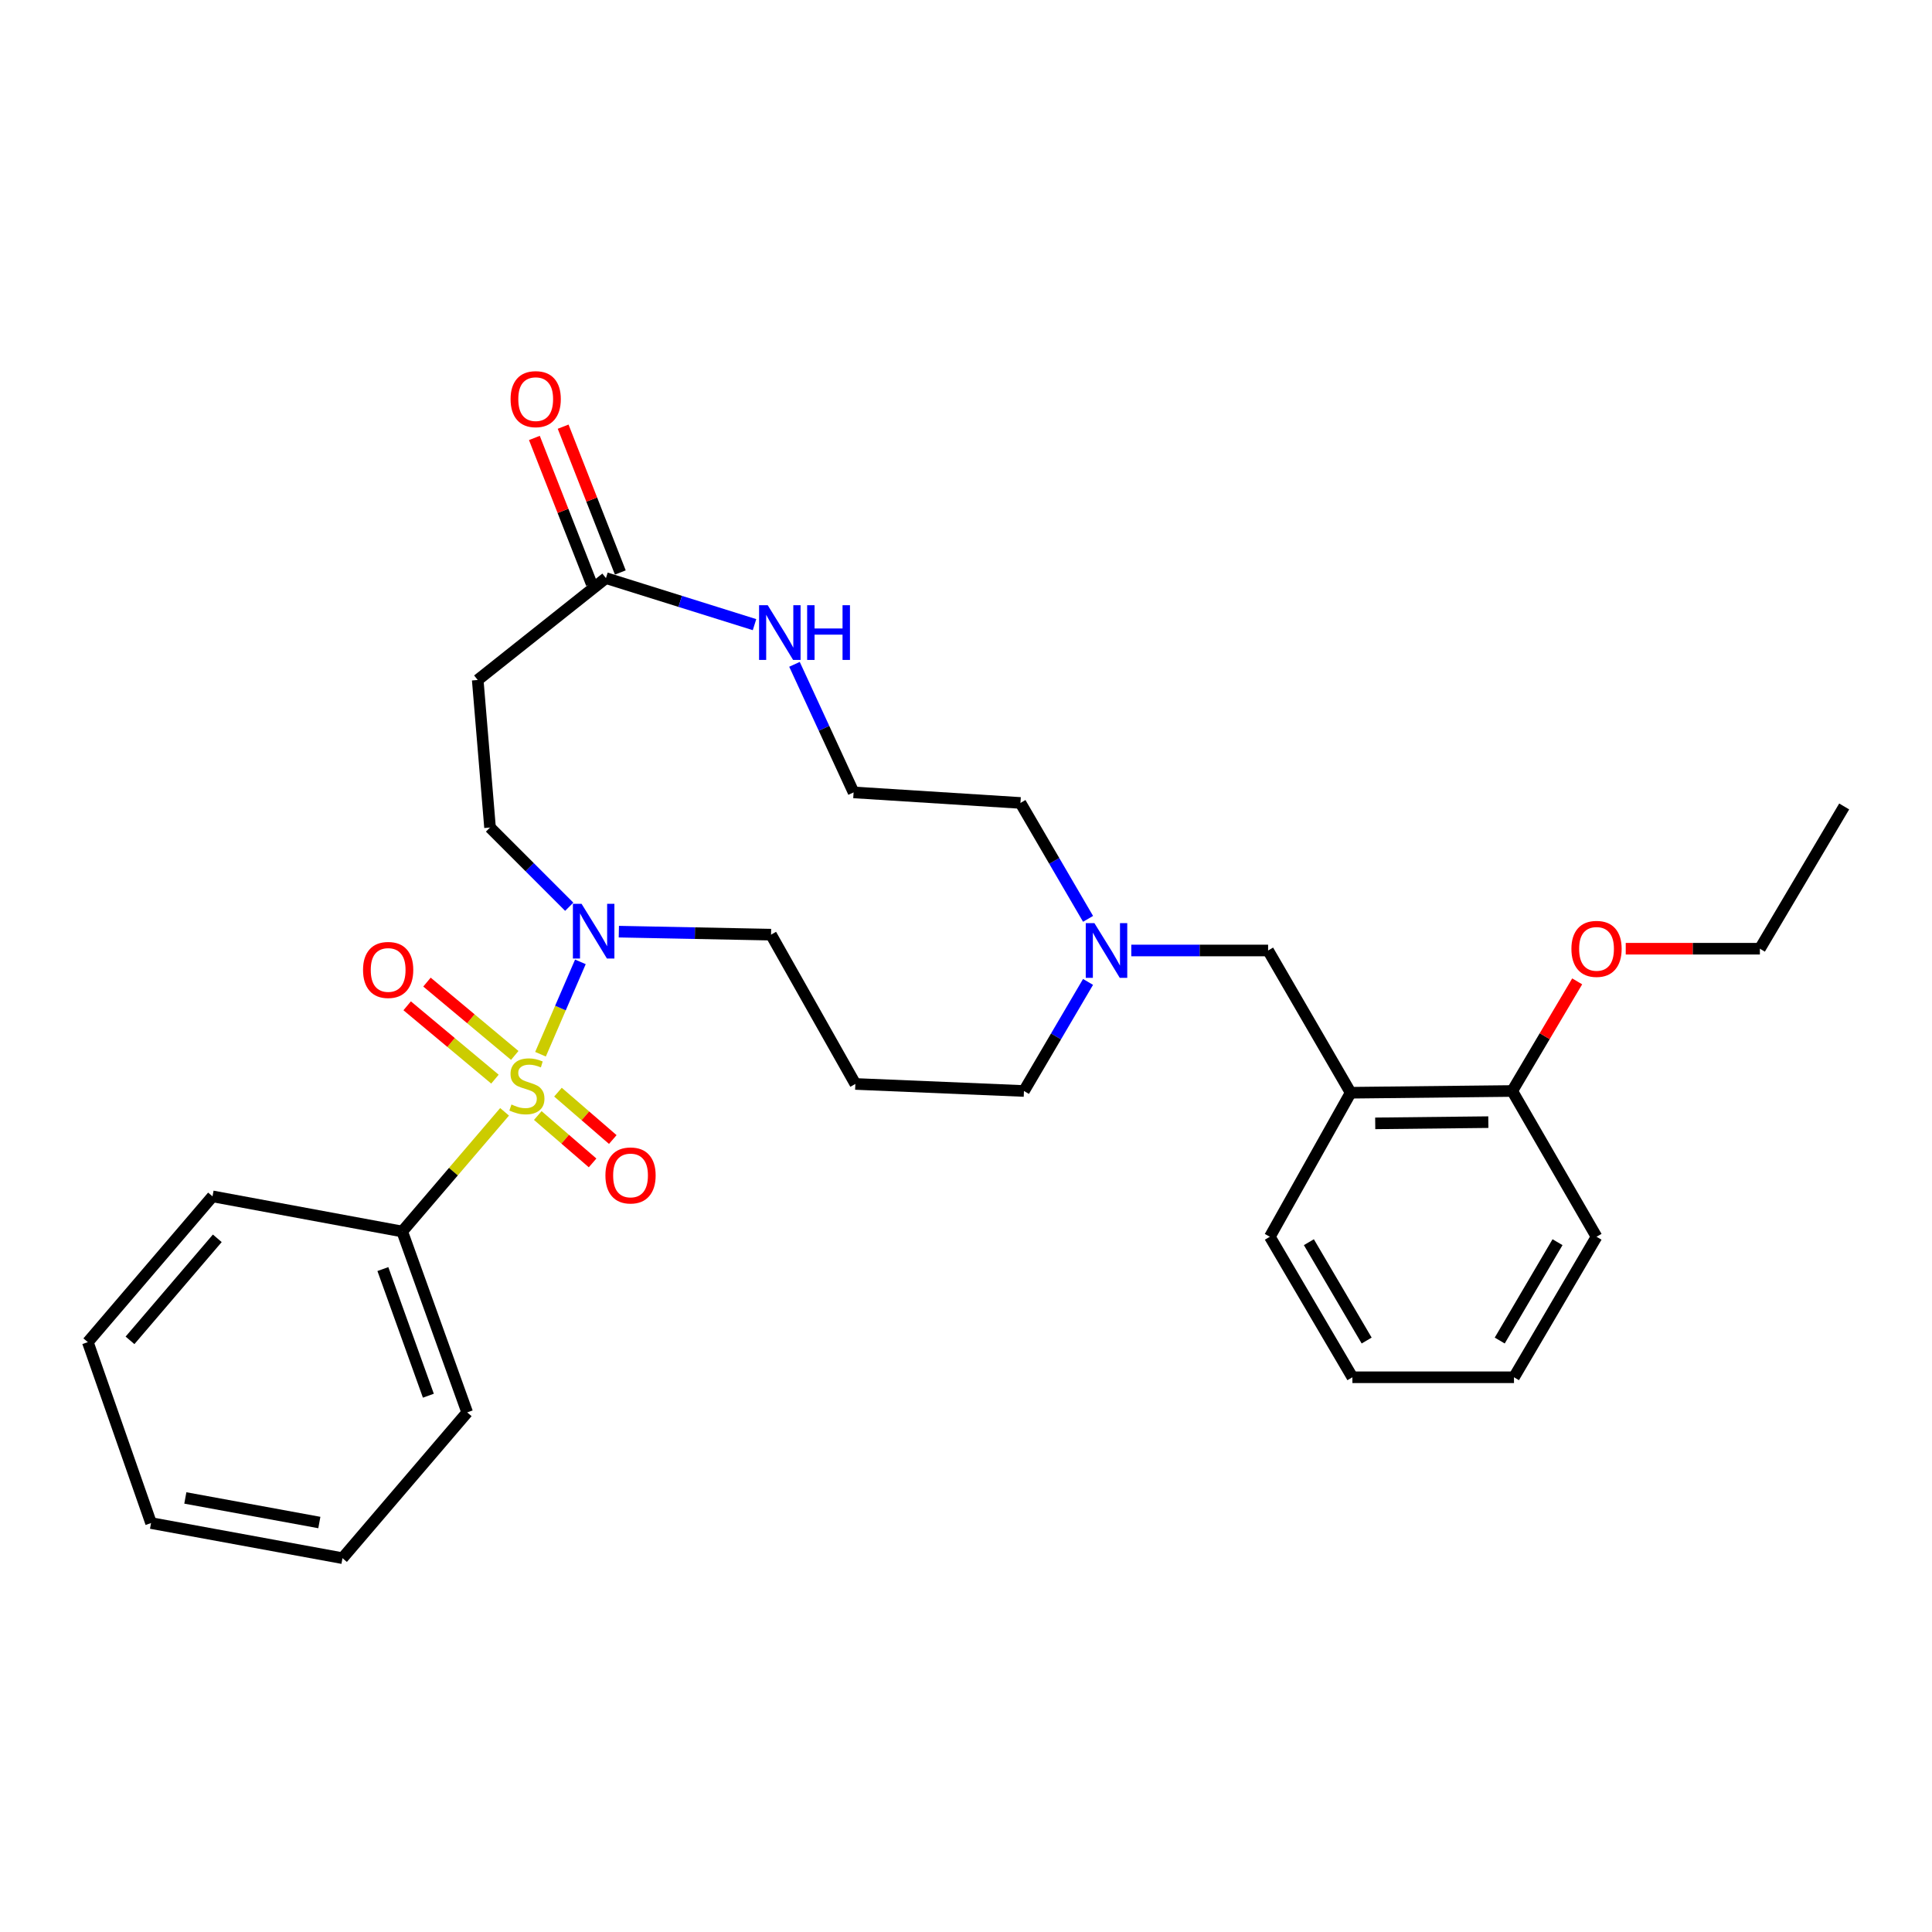<?xml version='1.0' encoding='iso-8859-1'?>
<svg version='1.1' baseProfile='full'
              xmlns='http://www.w3.org/2000/svg'
                      xmlns:rdkit='http://www.rdkit.org/xml'
                      xmlns:xlink='http://www.w3.org/1999/xlink'
                  xml:space='preserve'
width='1000px' height='1000px' viewBox='0 0 1000 1000'>
<!-- END OF HEADER -->
<rect style='opacity:1.0;fill:#FFFFFF;stroke:none' width='1000' height='1000' x='0' y='0'> </rect>
<path class='bond-0' d='M 279.765,545.667 L 290.088,521.764' style='fill:none;fill-rule:evenodd;stroke:#CCCC00;stroke-width:6px;stroke-linecap:butt;stroke-linejoin:miter;stroke-opacity:1' />
<path class='bond-0' d='M 290.088,521.764 L 300.41,497.86' style='fill:none;fill-rule:evenodd;stroke:#0000FF;stroke-width:6px;stroke-linecap:butt;stroke-linejoin:miter;stroke-opacity:1' />
<path class='bond-1' d='M 278.352,577.395 L 292.536,589.656' style='fill:none;fill-rule:evenodd;stroke:#CCCC00;stroke-width:6px;stroke-linecap:butt;stroke-linejoin:miter;stroke-opacity:1' />
<path class='bond-1' d='M 292.536,589.656 L 306.721,601.916' style='fill:none;fill-rule:evenodd;stroke:#FF0000;stroke-width:6px;stroke-linecap:butt;stroke-linejoin:miter;stroke-opacity:1' />
<path class='bond-1' d='M 288.808,565.298 L 302.993,577.559' style='fill:none;fill-rule:evenodd;stroke:#CCCC00;stroke-width:6px;stroke-linecap:butt;stroke-linejoin:miter;stroke-opacity:1' />
<path class='bond-1' d='M 302.993,577.559 L 317.177,589.819' style='fill:none;fill-rule:evenodd;stroke:#FF0000;stroke-width:6px;stroke-linecap:butt;stroke-linejoin:miter;stroke-opacity:1' />
<path class='bond-2' d='M 266.434,546.29 L 243.717,527.31' style='fill:none;fill-rule:evenodd;stroke:#CCCC00;stroke-width:6px;stroke-linecap:butt;stroke-linejoin:miter;stroke-opacity:1' />
<path class='bond-2' d='M 243.717,527.31 L 221.001,508.331' style='fill:none;fill-rule:evenodd;stroke:#FF0000;stroke-width:6px;stroke-linecap:butt;stroke-linejoin:miter;stroke-opacity:1' />
<path class='bond-2' d='M 256.182,558.56 L 233.466,539.581' style='fill:none;fill-rule:evenodd;stroke:#CCCC00;stroke-width:6px;stroke-linecap:butt;stroke-linejoin:miter;stroke-opacity:1' />
<path class='bond-2' d='M 233.466,539.581 L 210.75,520.602' style='fill:none;fill-rule:evenodd;stroke:#FF0000;stroke-width:6px;stroke-linecap:butt;stroke-linejoin:miter;stroke-opacity:1' />
<path class='bond-3' d='M 261.165,575.482 L 234.674,606.45' style='fill:none;fill-rule:evenodd;stroke:#CCCC00;stroke-width:6px;stroke-linecap:butt;stroke-linejoin:miter;stroke-opacity:1' />
<path class='bond-3' d='M 234.674,606.45 L 208.183,637.419' style='fill:none;fill-rule:evenodd;stroke:#000000;stroke-width:6px;stroke-linecap:butt;stroke-linejoin:miter;stroke-opacity:1' />
<path class='bond-4' d='M 294.637,469.329 L 274.137,448.829' style='fill:none;fill-rule:evenodd;stroke:#0000FF;stroke-width:6px;stroke-linecap:butt;stroke-linejoin:miter;stroke-opacity:1' />
<path class='bond-4' d='M 274.137,448.829 L 253.638,428.329' style='fill:none;fill-rule:evenodd;stroke:#000000;stroke-width:6px;stroke-linecap:butt;stroke-linejoin:miter;stroke-opacity:1' />
<path class='bond-5' d='M 320.309,482.223 L 359.699,483' style='fill:none;fill-rule:evenodd;stroke:#0000FF;stroke-width:6px;stroke-linecap:butt;stroke-linejoin:miter;stroke-opacity:1' />
<path class='bond-5' d='M 359.699,483 L 399.089,483.777' style='fill:none;fill-rule:evenodd;stroke:#000000;stroke-width:6px;stroke-linecap:butt;stroke-linejoin:miter;stroke-opacity:1' />
<path class='bond-6' d='M 313.634,299.232 L 247.268,351.962' style='fill:none;fill-rule:evenodd;stroke:#000000;stroke-width:6px;stroke-linecap:butt;stroke-linejoin:miter;stroke-opacity:1' />
<path class='bond-7' d='M 313.634,299.232 L 352.086,311.274' style='fill:none;fill-rule:evenodd;stroke:#000000;stroke-width:6px;stroke-linecap:butt;stroke-linejoin:miter;stroke-opacity:1' />
<path class='bond-7' d='M 352.086,311.274 L 390.539,323.316' style='fill:none;fill-rule:evenodd;stroke:#0000FF;stroke-width:6px;stroke-linecap:butt;stroke-linejoin:miter;stroke-opacity:1' />
<path class='bond-8' d='M 321.077,296.314 L 306.28,258.578' style='fill:none;fill-rule:evenodd;stroke:#000000;stroke-width:6px;stroke-linecap:butt;stroke-linejoin:miter;stroke-opacity:1' />
<path class='bond-8' d='M 306.28,258.578 L 291.482,220.842' style='fill:none;fill-rule:evenodd;stroke:#FF0000;stroke-width:6px;stroke-linecap:butt;stroke-linejoin:miter;stroke-opacity:1' />
<path class='bond-8' d='M 306.191,302.151 L 291.394,264.415' style='fill:none;fill-rule:evenodd;stroke:#000000;stroke-width:6px;stroke-linecap:butt;stroke-linejoin:miter;stroke-opacity:1' />
<path class='bond-8' d='M 291.394,264.415 L 276.597,226.679' style='fill:none;fill-rule:evenodd;stroke:#FF0000;stroke-width:6px;stroke-linecap:butt;stroke-linejoin:miter;stroke-opacity:1' />
<path class='bond-9' d='M 699.096,565.599 L 656.368,491.968' style='fill:none;fill-rule:evenodd;stroke:#000000;stroke-width:6px;stroke-linecap:butt;stroke-linejoin:miter;stroke-opacity:1' />
<path class='bond-10' d='M 699.096,565.599 L 782.73,564.693' style='fill:none;fill-rule:evenodd;stroke:#000000;stroke-width:6px;stroke-linecap:butt;stroke-linejoin:miter;stroke-opacity:1' />
<path class='bond-10' d='M 711.814,581.452 L 770.358,580.817' style='fill:none;fill-rule:evenodd;stroke:#000000;stroke-width:6px;stroke-linecap:butt;stroke-linejoin:miter;stroke-opacity:1' />
<path class='bond-11' d='M 699.096,565.599 L 657.274,640.146' style='fill:none;fill-rule:evenodd;stroke:#000000;stroke-width:6px;stroke-linecap:butt;stroke-linejoin:miter;stroke-opacity:1' />
<path class='bond-12' d='M 563.167,508.236 L 546.583,536.465' style='fill:none;fill-rule:evenodd;stroke:#0000FF;stroke-width:6px;stroke-linecap:butt;stroke-linejoin:miter;stroke-opacity:1' />
<path class='bond-12' d='M 546.583,536.465 L 529.998,564.693' style='fill:none;fill-rule:evenodd;stroke:#000000;stroke-width:6px;stroke-linecap:butt;stroke-linejoin:miter;stroke-opacity:1' />
<path class='bond-13' d='M 585.557,491.968 L 620.962,491.968' style='fill:none;fill-rule:evenodd;stroke:#0000FF;stroke-width:6px;stroke-linecap:butt;stroke-linejoin:miter;stroke-opacity:1' />
<path class='bond-13' d='M 620.962,491.968 L 656.368,491.968' style='fill:none;fill-rule:evenodd;stroke:#000000;stroke-width:6px;stroke-linecap:butt;stroke-linejoin:miter;stroke-opacity:1' />
<path class='bond-14' d='M 563.178,475.597 L 545.682,445.599' style='fill:none;fill-rule:evenodd;stroke:#0000FF;stroke-width:6px;stroke-linecap:butt;stroke-linejoin:miter;stroke-opacity:1' />
<path class='bond-14' d='M 545.682,445.599 L 528.186,415.6' style='fill:none;fill-rule:evenodd;stroke:#000000;stroke-width:6px;stroke-linecap:butt;stroke-linejoin:miter;stroke-opacity:1' />
<path class='bond-15' d='M 208.183,637.419 L 241.814,731.055' style='fill:none;fill-rule:evenodd;stroke:#000000;stroke-width:6px;stroke-linecap:butt;stroke-linejoin:miter;stroke-opacity:1' />
<path class='bond-15' d='M 198.179,656.869 L 221.721,722.414' style='fill:none;fill-rule:evenodd;stroke:#000000;stroke-width:6px;stroke-linecap:butt;stroke-linejoin:miter;stroke-opacity:1' />
<path class='bond-16' d='M 208.183,637.419 L 109.999,619.235' style='fill:none;fill-rule:evenodd;stroke:#000000;stroke-width:6px;stroke-linecap:butt;stroke-linejoin:miter;stroke-opacity:1' />
<path class='bond-17' d='M 247.268,351.962 L 253.638,428.329' style='fill:none;fill-rule:evenodd;stroke:#000000;stroke-width:6px;stroke-linecap:butt;stroke-linejoin:miter;stroke-opacity:1' />
<path class='bond-18' d='M 411.223,343.856 L 426.519,377.001' style='fill:none;fill-rule:evenodd;stroke:#0000FF;stroke-width:6px;stroke-linecap:butt;stroke-linejoin:miter;stroke-opacity:1' />
<path class='bond-18' d='M 426.519,377.001 L 441.816,410.146' style='fill:none;fill-rule:evenodd;stroke:#000000;stroke-width:6px;stroke-linecap:butt;stroke-linejoin:miter;stroke-opacity:1' />
<path class='bond-19' d='M 782.73,564.693 L 799.54,536.323' style='fill:none;fill-rule:evenodd;stroke:#000000;stroke-width:6px;stroke-linecap:butt;stroke-linejoin:miter;stroke-opacity:1' />
<path class='bond-19' d='M 799.54,536.323 L 816.35,507.953' style='fill:none;fill-rule:evenodd;stroke:#FF0000;stroke-width:6px;stroke-linecap:butt;stroke-linejoin:miter;stroke-opacity:1' />
<path class='bond-20' d='M 782.73,564.693 L 826.363,640.146' style='fill:none;fill-rule:evenodd;stroke:#000000;stroke-width:6px;stroke-linecap:butt;stroke-linejoin:miter;stroke-opacity:1' />
<path class='bond-21' d='M 442.731,561.051 L 399.089,483.777' style='fill:none;fill-rule:evenodd;stroke:#000000;stroke-width:6px;stroke-linecap:butt;stroke-linejoin:miter;stroke-opacity:1' />
<path class='bond-22' d='M 442.731,561.051 L 529.998,564.693' style='fill:none;fill-rule:evenodd;stroke:#000000;stroke-width:6px;stroke-linecap:butt;stroke-linejoin:miter;stroke-opacity:1' />
<path class='bond-23' d='M 441.816,410.146 L 528.186,415.6' style='fill:none;fill-rule:evenodd;stroke:#000000;stroke-width:6px;stroke-linecap:butt;stroke-linejoin:miter;stroke-opacity:1' />
<path class='bond-24' d='M 841.477,491.053 L 876.194,491.053' style='fill:none;fill-rule:evenodd;stroke:#FF0000;stroke-width:6px;stroke-linecap:butt;stroke-linejoin:miter;stroke-opacity:1' />
<path class='bond-24' d='M 876.194,491.053 L 910.912,491.053' style='fill:none;fill-rule:evenodd;stroke:#000000;stroke-width:6px;stroke-linecap:butt;stroke-linejoin:miter;stroke-opacity:1' />
<path class='bond-25' d='M 657.274,640.146 L 700.002,712.871' style='fill:none;fill-rule:evenodd;stroke:#000000;stroke-width:6px;stroke-linecap:butt;stroke-linejoin:miter;stroke-opacity:1' />
<path class='bond-25' d='M 677.47,642.955 L 707.379,693.863' style='fill:none;fill-rule:evenodd;stroke:#000000;stroke-width:6px;stroke-linecap:butt;stroke-linejoin:miter;stroke-opacity:1' />
<path class='bond-26' d='M 241.814,731.055 L 177.27,806.507' style='fill:none;fill-rule:evenodd;stroke:#000000;stroke-width:6px;stroke-linecap:butt;stroke-linejoin:miter;stroke-opacity:1' />
<path class='bond-27' d='M 109.999,619.235 L 45.455,694.688' style='fill:none;fill-rule:evenodd;stroke:#000000;stroke-width:6px;stroke-linecap:butt;stroke-linejoin:miter;stroke-opacity:1' />
<path class='bond-27' d='M 112.468,640.947 L 67.287,693.763' style='fill:none;fill-rule:evenodd;stroke:#000000;stroke-width:6px;stroke-linecap:butt;stroke-linejoin:miter;stroke-opacity:1' />
<path class='bond-28' d='M 826.363,640.146 L 783.636,712.871' style='fill:none;fill-rule:evenodd;stroke:#000000;stroke-width:6px;stroke-linecap:butt;stroke-linejoin:miter;stroke-opacity:1' />
<path class='bond-28' d='M 806.168,642.955 L 776.259,693.863' style='fill:none;fill-rule:evenodd;stroke:#000000;stroke-width:6px;stroke-linecap:butt;stroke-linejoin:miter;stroke-opacity:1' />
<path class='bond-29' d='M 910.912,491.053 L 954.545,417.421' style='fill:none;fill-rule:evenodd;stroke:#000000;stroke-width:6px;stroke-linecap:butt;stroke-linejoin:miter;stroke-opacity:1' />
<path class='bond-30' d='M 700.002,712.871 L 783.636,712.871' style='fill:none;fill-rule:evenodd;stroke:#000000;stroke-width:6px;stroke-linecap:butt;stroke-linejoin:miter;stroke-opacity:1' />
<path class='bond-31' d='M 45.455,694.688 L 78.18,788.333' style='fill:none;fill-rule:evenodd;stroke:#000000;stroke-width:6px;stroke-linecap:butt;stroke-linejoin:miter;stroke-opacity:1' />
<path class='bond-32' d='M 177.27,806.507 L 78.18,788.333' style='fill:none;fill-rule:evenodd;stroke:#000000;stroke-width:6px;stroke-linecap:butt;stroke-linejoin:miter;stroke-opacity:1' />
<path class='bond-32' d='M 165.291,788.054 L 95.928,775.332' style='fill:none;fill-rule:evenodd;stroke:#000000;stroke-width:6px;stroke-linecap:butt;stroke-linejoin:miter;stroke-opacity:1' />
<path  class='atom-0' d='M 264.727 571.686
Q 265.047 571.806, 266.367 572.366
Q 267.687 572.926, 269.127 573.286
Q 270.607 573.606, 272.047 573.606
Q 274.727 573.606, 276.287 572.326
Q 277.847 571.006, 277.847 568.726
Q 277.847 567.166, 277.047 566.206
Q 276.287 565.246, 275.087 564.726
Q 273.887 564.206, 271.887 563.606
Q 269.367 562.846, 267.847 562.126
Q 266.367 561.406, 265.287 559.886
Q 264.247 558.366, 264.247 555.806
Q 264.247 552.246, 266.647 550.046
Q 269.087 547.846, 273.887 547.846
Q 277.167 547.846, 280.887 549.406
L 279.967 552.486
Q 276.567 551.086, 274.007 551.086
Q 271.247 551.086, 269.727 552.246
Q 268.207 553.366, 268.247 555.326
Q 268.247 556.846, 269.007 557.766
Q 269.807 558.686, 270.927 559.206
Q 272.087 559.726, 274.007 560.326
Q 276.567 561.126, 278.087 561.926
Q 279.607 562.726, 280.687 564.366
Q 281.807 565.966, 281.807 568.726
Q 281.807 572.646, 279.167 574.766
Q 276.567 576.846, 272.207 576.846
Q 269.687 576.846, 267.767 576.286
Q 265.887 575.766, 263.647 574.846
L 264.727 571.686
' fill='#CCCC00'/>
<path  class='atom-1' d='M 301.013 467.805
L 310.293 482.805
Q 311.213 484.285, 312.693 486.965
Q 314.173 489.645, 314.253 489.805
L 314.253 467.805
L 318.013 467.805
L 318.013 496.125
L 314.133 496.125
L 304.173 479.725
Q 303.013 477.805, 301.773 475.605
Q 300.573 473.405, 300.213 472.725
L 300.213 496.125
L 296.533 496.125
L 296.533 467.805
L 301.013 467.805
' fill='#0000FF'/>
<path  class='atom-4' d='M 313.363 608.407
Q 313.363 601.607, 316.723 597.807
Q 320.083 594.007, 326.363 594.007
Q 332.643 594.007, 336.003 597.807
Q 339.363 601.607, 339.363 608.407
Q 339.363 615.287, 335.963 619.207
Q 332.563 623.087, 326.363 623.087
Q 320.123 623.087, 316.723 619.207
Q 313.363 615.327, 313.363 608.407
M 326.363 619.887
Q 330.683 619.887, 333.003 617.007
Q 335.363 614.087, 335.363 608.407
Q 335.363 602.847, 333.003 600.047
Q 330.683 597.207, 326.363 597.207
Q 322.043 597.207, 319.683 600.007
Q 317.363 602.807, 317.363 608.407
Q 317.363 614.127, 319.683 617.007
Q 322.043 619.887, 326.363 619.887
' fill='#FF0000'/>
<path  class='atom-5' d='M 187.908 502.041
Q 187.908 495.241, 191.268 491.441
Q 194.628 487.641, 200.908 487.641
Q 207.188 487.641, 210.548 491.441
Q 213.908 495.241, 213.908 502.041
Q 213.908 508.921, 210.508 512.841
Q 207.108 516.721, 200.908 516.721
Q 194.668 516.721, 191.268 512.841
Q 187.908 508.961, 187.908 502.041
M 200.908 513.521
Q 205.228 513.521, 207.548 510.641
Q 209.908 507.721, 209.908 502.041
Q 209.908 496.481, 207.548 493.681
Q 205.228 490.841, 200.908 490.841
Q 196.588 490.841, 194.228 493.641
Q 191.908 496.441, 191.908 502.041
Q 191.908 507.761, 194.228 510.641
Q 196.588 513.521, 200.908 513.521
' fill='#FF0000'/>
<path  class='atom-6' d='M 566.465 477.808
L 575.745 492.808
Q 576.665 494.288, 578.145 496.968
Q 579.625 499.648, 579.705 499.808
L 579.705 477.808
L 583.465 477.808
L 583.465 506.128
L 579.585 506.128
L 569.625 489.728
Q 568.465 487.808, 567.225 485.608
Q 566.025 483.408, 565.665 482.728
L 565.665 506.128
L 561.985 506.128
L 561.985 477.808
L 566.465 477.808
' fill='#0000FF'/>
<path  class='atom-9' d='M 397.377 313.258
L 406.657 328.258
Q 407.577 329.738, 409.057 332.418
Q 410.537 335.098, 410.617 335.258
L 410.617 313.258
L 414.377 313.258
L 414.377 341.578
L 410.497 341.578
L 400.537 325.178
Q 399.377 323.258, 398.137 321.058
Q 396.937 318.858, 396.577 318.178
L 396.577 341.578
L 392.897 341.578
L 392.897 313.258
L 397.377 313.258
' fill='#0000FF'/>
<path  class='atom-9' d='M 417.777 313.258
L 421.617 313.258
L 421.617 325.298
L 436.097 325.298
L 436.097 313.258
L 439.937 313.258
L 439.937 341.578
L 436.097 341.578
L 436.097 328.498
L 421.617 328.498
L 421.617 341.578
L 417.777 341.578
L 417.777 313.258
' fill='#0000FF'/>
<path  class='atom-13' d='M 264.275 206.591
Q 264.275 199.791, 267.635 195.991
Q 270.995 192.191, 277.275 192.191
Q 283.555 192.191, 286.915 195.991
Q 290.275 199.791, 290.275 206.591
Q 290.275 213.471, 286.875 217.391
Q 283.475 221.271, 277.275 221.271
Q 271.035 221.271, 267.635 217.391
Q 264.275 213.511, 264.275 206.591
M 277.275 218.071
Q 281.595 218.071, 283.915 215.191
Q 286.275 212.271, 286.275 206.591
Q 286.275 201.031, 283.915 198.231
Q 281.595 195.391, 277.275 195.391
Q 272.955 195.391, 270.595 198.191
Q 268.275 200.991, 268.275 206.591
Q 268.275 212.311, 270.595 215.191
Q 272.955 218.071, 277.275 218.071
' fill='#FF0000'/>
<path  class='atom-18' d='M 813.363 491.133
Q 813.363 484.333, 816.723 480.533
Q 820.083 476.733, 826.363 476.733
Q 832.643 476.733, 836.003 480.533
Q 839.363 484.333, 839.363 491.133
Q 839.363 498.013, 835.963 501.933
Q 832.563 505.813, 826.363 505.813
Q 820.123 505.813, 816.723 501.933
Q 813.363 498.053, 813.363 491.133
M 826.363 502.613
Q 830.683 502.613, 833.003 499.733
Q 835.363 496.813, 835.363 491.133
Q 835.363 485.573, 833.003 482.773
Q 830.683 479.933, 826.363 479.933
Q 822.043 479.933, 819.683 482.733
Q 817.363 485.533, 817.363 491.133
Q 817.363 496.853, 819.683 499.733
Q 822.043 502.613, 826.363 502.613
' fill='#FF0000'/>
</svg>
